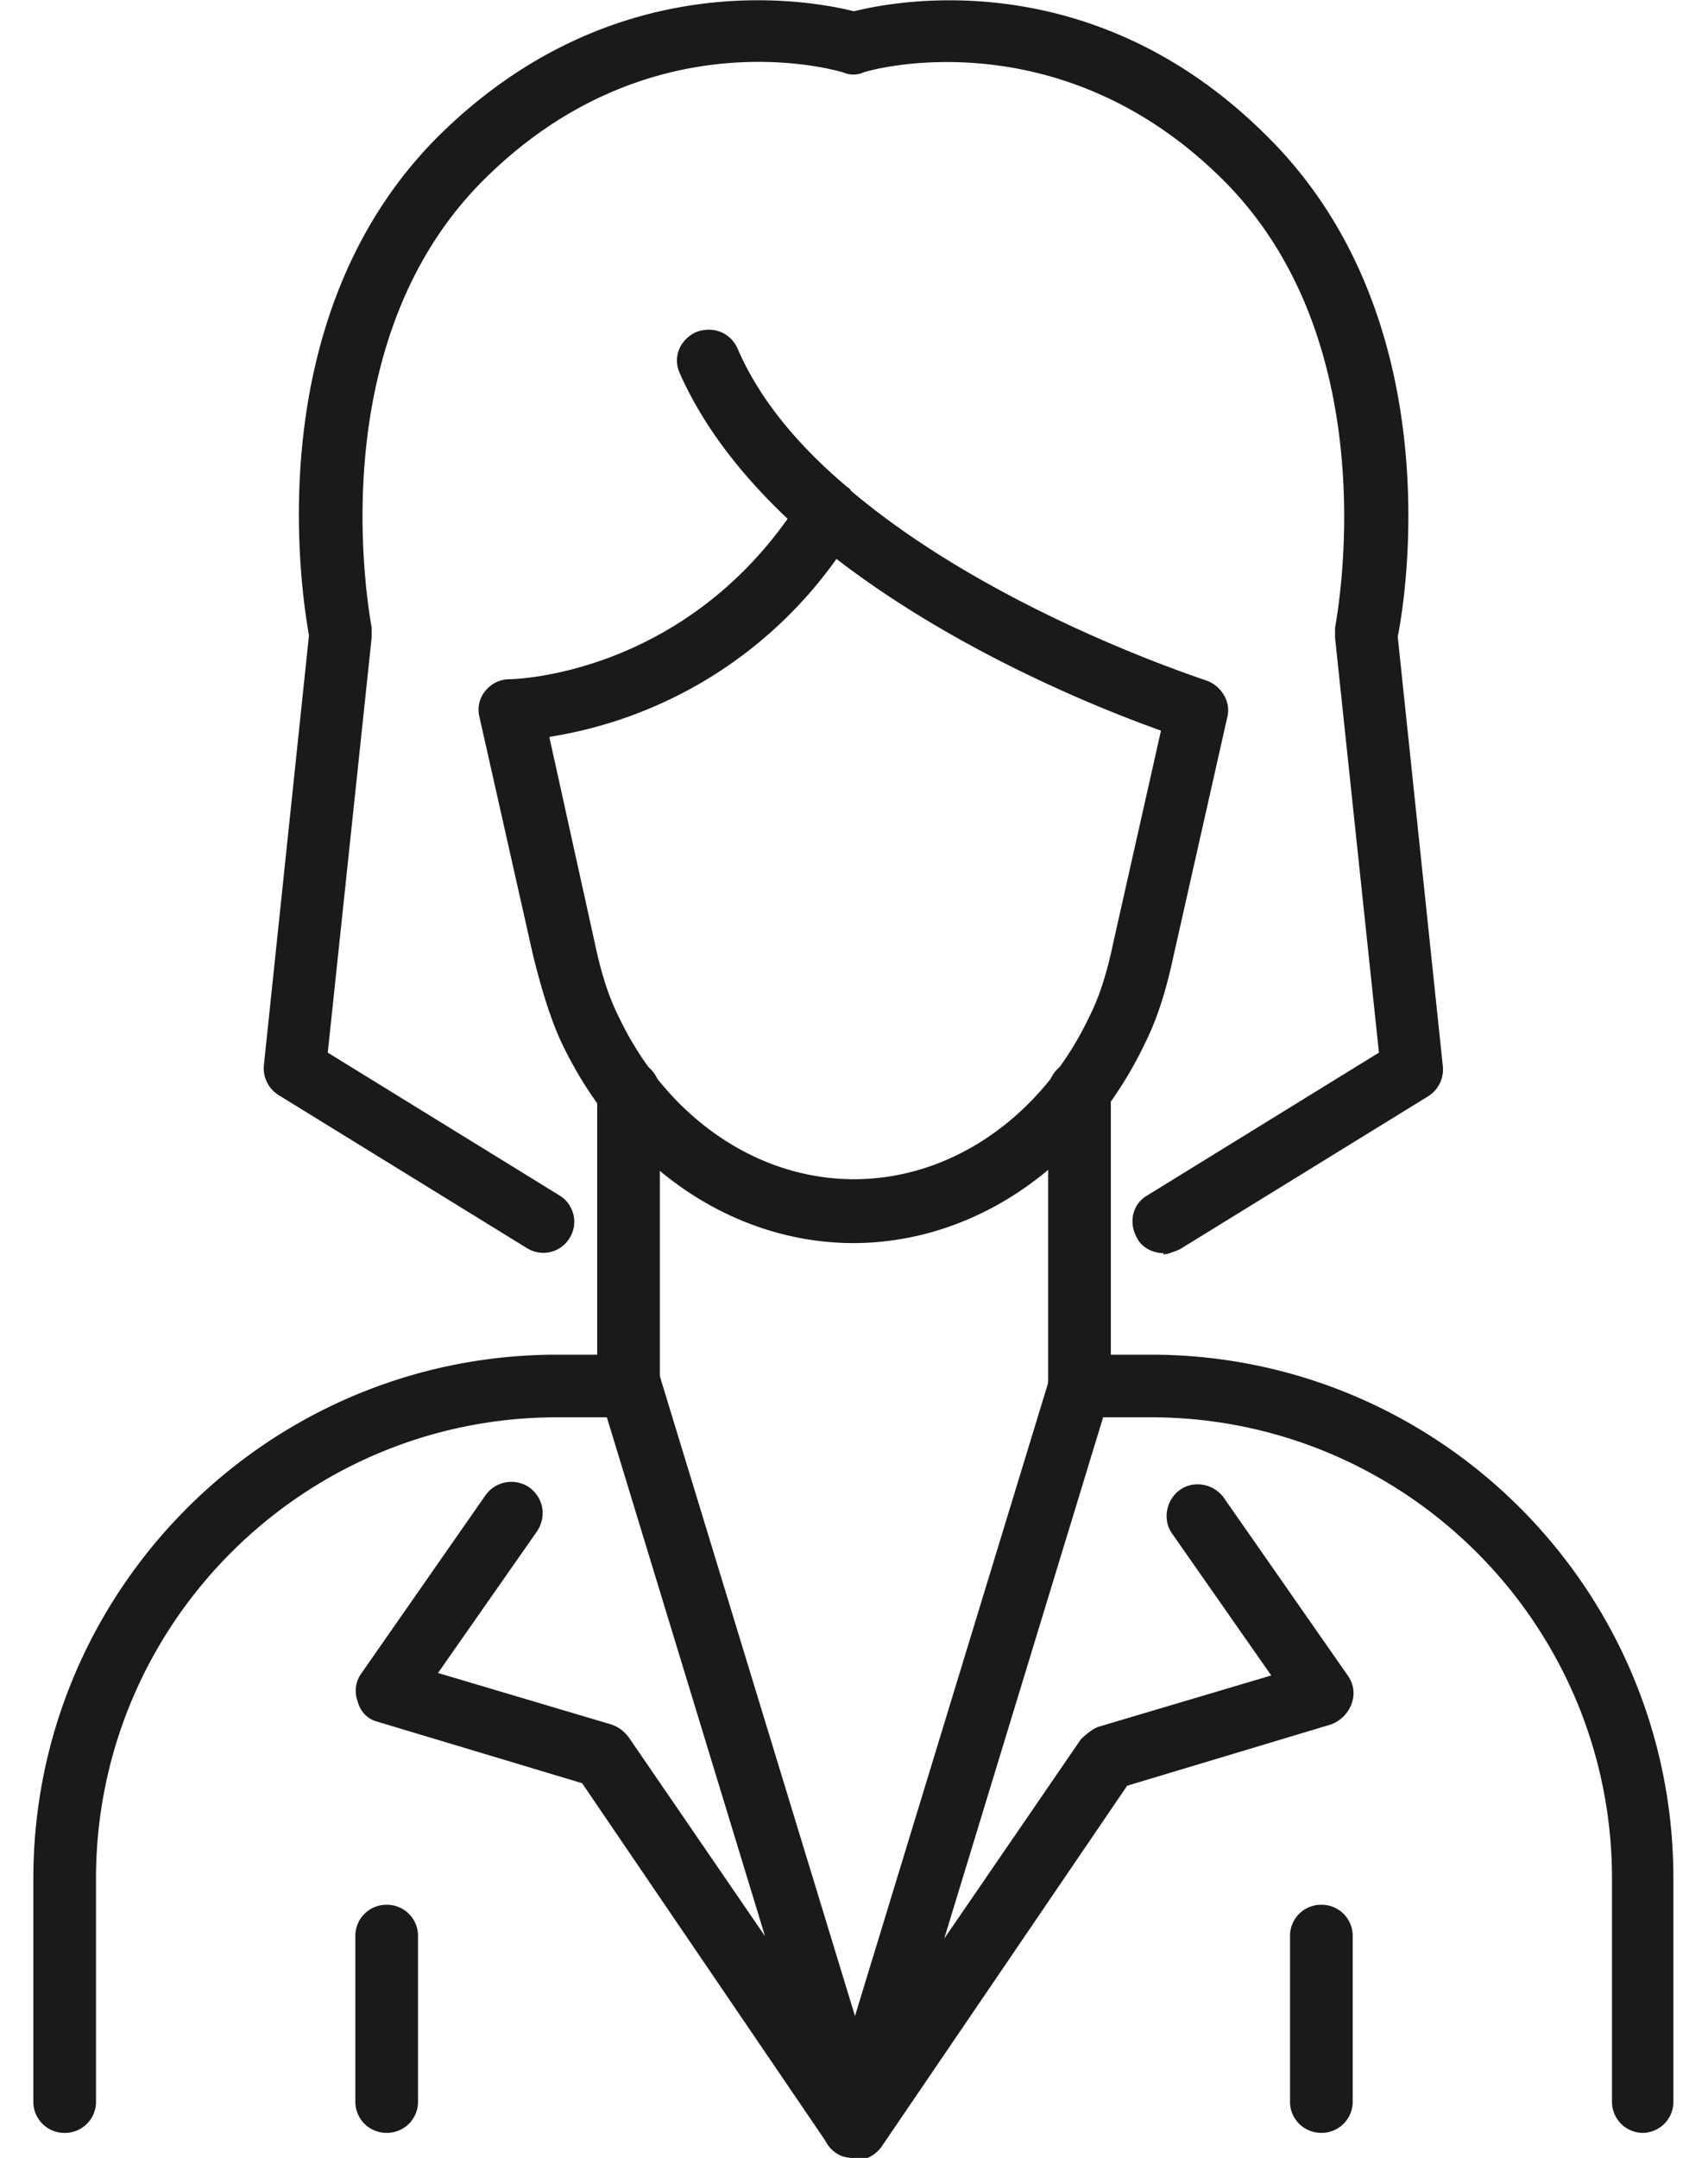 <svg width="38" height="48" viewBox="0 0 38 48" fill="none" xmlns="http://www.w3.org/2000/svg"><g clip-path="url(#clip0_515_167)" fill="#1A1A1A"><path d="M25.885 27.874c-.223 0-.474-.111-.586-.334-.195-.335-.111-.753.223-.948l5.157-3.178-.976-9.226v-.223c0-.056 1.255-6.216-2.48-9.951-3.708-3.708-8-2.425-8.028-2.397a.544.544 0 0 1-.418 0c-.168-.056-4.349-1.283-8.028 2.397-3.735 3.735-2.481 9.867-2.481 9.951v.223l-.976 9.226 5.157 3.178a.685.685 0 0 1 .223.948.685.685 0 0 1-.948.223l-5.519-3.4a.704.704 0 0 1-.334-.67l1.003-9.56c-.167-.948-1.143-7.08 2.871-11.095C13.62-.809 17.996 0 19 .251 20.003 0 24.38-.81 28.226 3.066c4.014 4.014 3.066 10.146 2.871 11.094l1.004 9.561a.704.704 0 0 1-.335.669l-5.519 3.4s-.25.112-.362.112v-.028Z"/><path d="M19 27.651c-2.703 0-5.184-1.7-6.494-4.432-.251-.53-.446-1.17-.642-1.95l-1.198-5.325a.651.651 0 0 1 .14-.585.686.686 0 0 1 .529-.251c.167 0 3.735-.112 6.188-3.568-1.003-.948-1.868-2.035-2.397-3.233-.167-.363 0-.753.362-.92.363-.14.753 0 .92.362.502 1.17 1.394 2.202 2.453 3.094.028 0 .056.056.084.084 3.205 2.704 7.832 4.18 7.888 4.209.335.111.558.474.474.808l-1.199 5.324c-.167.78-.362 1.394-.64 1.951-1.31 2.732-3.792 4.432-6.495 4.432H19Zm-6.773-11.233 1.003 4.544c.14.669.307 1.198.53 1.644 1.06 2.23 3.066 3.624 5.24 3.624 2.175 0 4.182-1.394 5.24-3.624.224-.446.391-.975.53-1.644l1.06-4.711c-1.338-.474-4.544-1.756-7.22-3.819a9.68 9.68 0 0 1-6.383 3.958v.028Z"/><path d="M36.56 47.443a.69.69 0 0 1-.696-.697v-4.962c0-5.658-4.6-10.258-10.258-10.258h-1.589a.69.69 0 0 1-.697-.697v-6.55a.69.69 0 0 1 .697-.697.69.69 0 0 1 .697.697v5.854h.892c6.411 0 11.624 5.212 11.624 11.651v4.962a.69.69 0 0 1-.697.697h.028ZM1.439 47.443a.69.69 0 0 1-.697-.697v-4.962c0-6.411 5.213-11.651 11.652-11.651h.892v-5.854a.69.69 0 0 1 .697-.697.69.69 0 0 1 .697.697v6.55a.69.69 0 0 1-.697.697h-1.59c-5.658 0-10.257 4.6-10.257 10.258v4.962a.69.69 0 0 1-.697.697Z"/><path d="M19 48s-.195 0-.306-.056a.687.687 0 0 1-.363-.836l5.018-16.446c.111-.363.502-.585.864-.474.362.111.585.502.474.864l-3.68 12.07 3.039-4.432s.223-.223.39-.279l3.847-1.143-2.202-3.15c-.223-.306-.14-.752.167-.975.306-.223.752-.14.976.167l2.76 3.958c.138.195.166.418.083.641a.78.78 0 0 1-.446.446l-4.544 1.366-5.463 8.028a.727.727 0 0 1-.586.307L19.001 48Z"/><path d="M19 48a.727.727 0 0 1-.586-.307l-5.463-8.028L8.407 38.3a.605.605 0 0 1-.446-.446.662.662 0 0 1 .084-.64l2.76-3.959a.705.705 0 0 1 .975-.167c.306.223.39.641.167.975l-2.202 3.15 3.847 1.143c.167.056.278.14.39.279l3.038 4.432-3.68-12.07a.682.682 0 0 1 .475-.864.683.683 0 0 1 .864.474l5.017 16.446c.112.334-.056.669-.362.836-.084.056-.195.056-.307.056L19 48ZM29.398 47.442a.69.69 0 0 1-.697-.697v-3.679a.69.69 0 0 1 .697-.697.69.69 0 0 1 .697.697v3.68a.69.69 0 0 1-.697.696ZM8.603 47.442a.69.69 0 0 1-.697-.697v-3.679a.69.69 0 0 1 .697-.697.69.69 0 0 1 .697.697v3.68a.69.69 0 0 1-.697.696Z"/></g><defs><clipPath id="clip0_515_167"><path fill="#fff" d="M.742 0h36.516v48H.742z"/></clipPath></defs></svg>